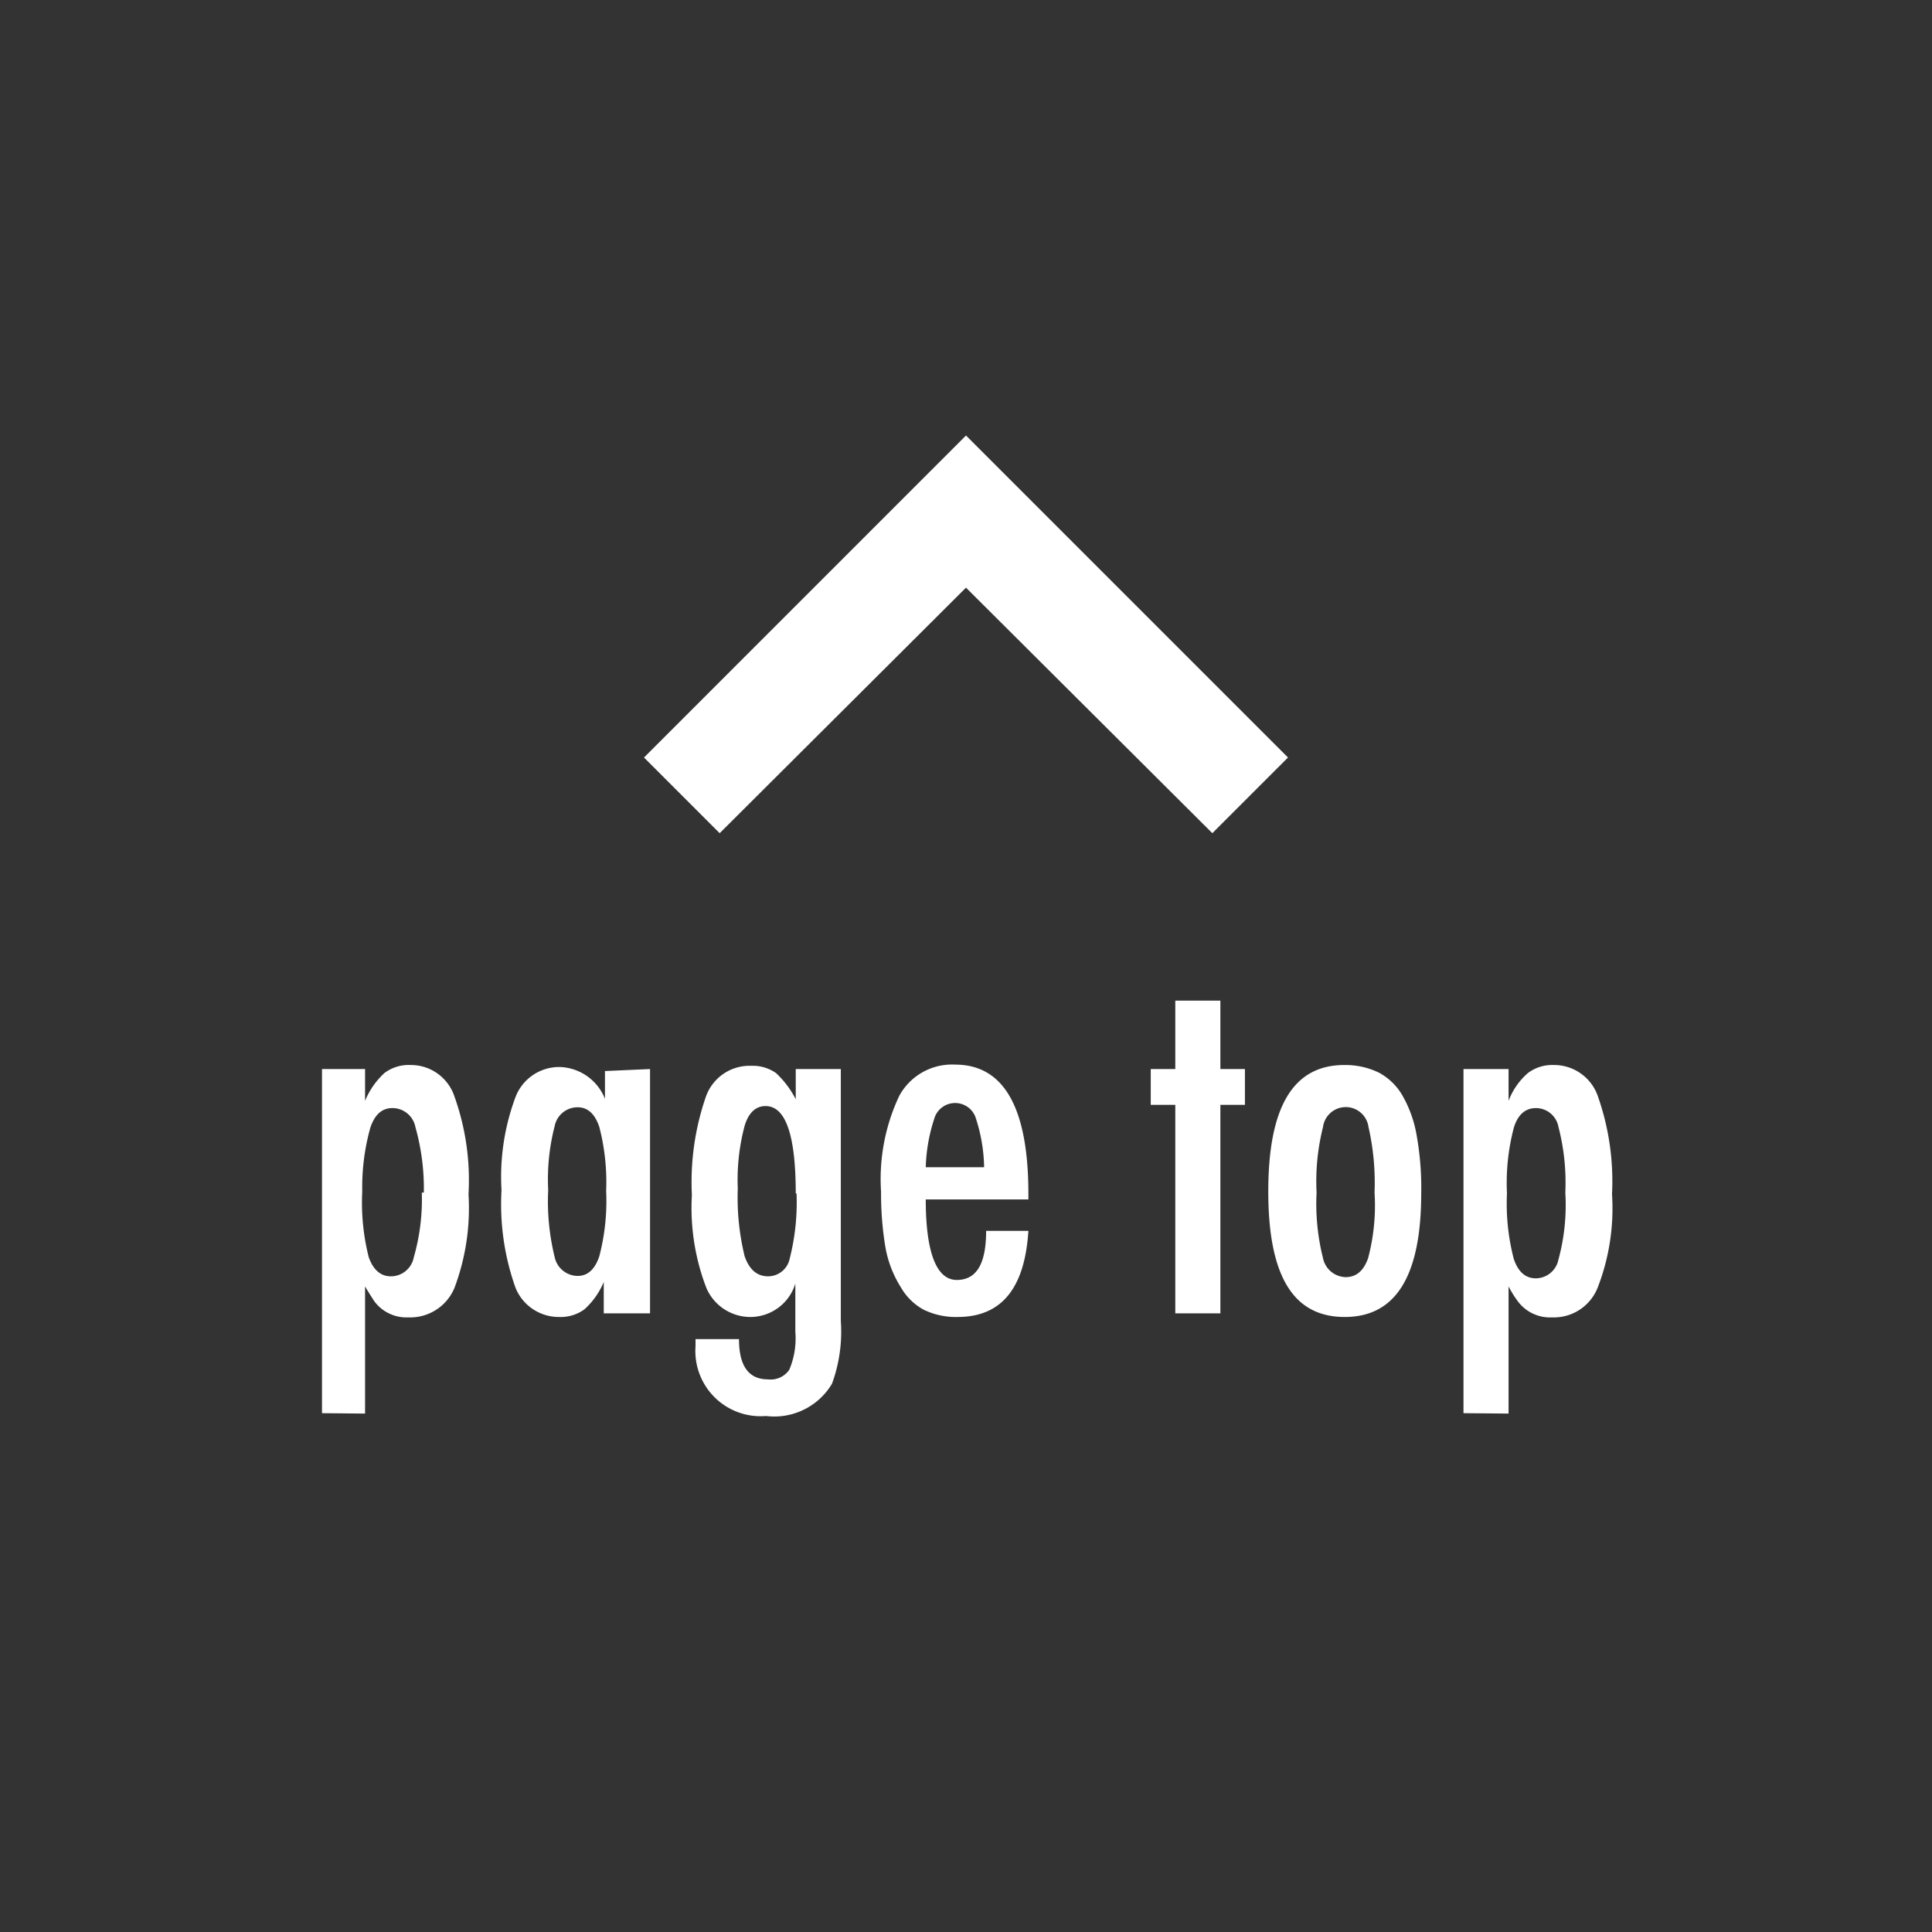 <svg xmlns="http://www.w3.org/2000/svg" viewBox="0 0 48 48"><rect x="0" y="0" width="48" height="48" fill="#333333" stroke="none"/><defs><style>.cls-1{fill:#fff;}</style></defs><title>icon_pagetop</title><g id="レイヤー_2" data-name="レイヤー 2"><path class="cls-1" d="M24,10.82l-8,8,1.88,1.88L24,14.6l6.12,6.1L32,18.82Z"/><path class="cls-1" d="M8,35.11V26.56H9.07v.79a1.94,1.94,0,0,1,.48-.69,1,1,0,0,1,.65-.2,1.14,1.14,0,0,1,1.09.78,6.17,6.17,0,0,1,.35,2.43A5.64,5.64,0,0,1,11.29,32a1.19,1.19,0,0,1-1.14.73,1,1,0,0,1-.61-.17,1,1,0,0,1-.24-.23c-.07-.11-.15-.23-.23-.37v3.16Zm2.53-5.48A5.62,5.62,0,0,0,10.32,28a.58.58,0,0,0-.57-.47c-.26,0-.44.16-.55.49A5.49,5.49,0,0,0,9,29.6a5.53,5.53,0,0,0,.16,1.63c.11.32.3.48.55.48a.58.58,0,0,0,.57-.47A5.24,5.24,0,0,0,10.48,29.63Z"/><path class="cls-1" d="M16.15,26.56v6.07H15v-.78a1.89,1.89,0,0,1-.48.68,1,1,0,0,1-.63.19A1.16,1.16,0,0,1,12.81,32a6.17,6.17,0,0,1-.35-2.43,5.66,5.66,0,0,1,.35-2.32,1.16,1.16,0,0,1,1.11-.74,1.25,1.25,0,0,1,1.11.79v-.69Zm-2.53,3a5.81,5.81,0,0,0,.16,1.67.59.59,0,0,0,.57.47c.25,0,.43-.16.54-.49a5.44,5.44,0,0,0,.17-1.62A5.47,5.47,0,0,0,14.89,28c-.11-.33-.29-.49-.54-.49a.58.58,0,0,0-.57.47A5.28,5.28,0,0,0,13.62,29.57Z"/><path class="cls-1" d="M19.77,26.56h1.12v6.26a3.77,3.77,0,0,1-.22,1.56,1.67,1.67,0,0,1-1.64.8,1.62,1.62,0,0,1-1.75-1.73v-.18h1.08q0,1,.72,1a.56.56,0,0,0,.53-.24,2,2,0,0,0,.15-.94V31.89a1.17,1.17,0,0,1-1.1.83A1.19,1.19,0,0,1,17.55,32a5.54,5.54,0,0,1-.36-2.31,6.48,6.48,0,0,1,.35-2.45,1.15,1.15,0,0,1,1.13-.76,1,1,0,0,1,.61.18,2.36,2.36,0,0,1,.49.65Zm0,3.09c0-1.45-.25-2.17-.75-2.17-.24,0-.42.16-.52.49a5.22,5.22,0,0,0-.17,1.56,6.14,6.14,0,0,0,.17,1.68c.12.34.31.5.59.5a.55.55,0,0,0,.53-.44A5.68,5.68,0,0,0,19.79,29.65Z"/><path class="cls-1" d="M24.5,30.58h1.05c-.09,1.43-.67,2.14-1.76,2.14a1.83,1.83,0,0,1-.84-.18,1.46,1.46,0,0,1-.57-.56A2.76,2.76,0,0,1,22,31a8,8,0,0,1-.11-1.39,4.84,4.84,0,0,1,.45-2.38,1.49,1.49,0,0,1,1.39-.78c1.21,0,1.82,1.07,1.82,3.21v.14H23c0,1.3.26,2,.77,2S24.5,31.37,24.5,30.58ZM24.45,29a4.12,4.12,0,0,0-.22-1.26.54.54,0,0,0-1,0A4.22,4.22,0,0,0,23,29Z"/><path class="cls-1" d="M29.2,24.86h1.12v1.7h.61v.89h-.61v5.18H29.2V27.45h-.61v-.89h.61Z"/><path class="cls-1" d="M35.31,29.64c0,2.06-.63,3.08-1.9,3.08s-1.9-1-1.9-3.12.63-3.14,1.89-3.14a1.91,1.91,0,0,1,.86.19,1.49,1.49,0,0,1,.59.58,3,3,0,0,1,.35,1A7.38,7.38,0,0,1,35.31,29.64Zm-1.16,0A6.26,6.26,0,0,0,34,28a.57.57,0,0,0-1.13,0,5.53,5.53,0,0,0-.16,1.63,5.53,5.53,0,0,0,.16,1.63.59.59,0,0,0,.56.47c.27,0,.45-.16.56-.47A5.13,5.13,0,0,0,34.15,29.62Z"/><path class="cls-1" d="M36.36,35.11V26.56h1.12v.79a1.72,1.72,0,0,1,.48-.69,1,1,0,0,1,.64-.2,1.15,1.15,0,0,1,1.1.78,6.36,6.36,0,0,1,.35,2.43A5.44,5.44,0,0,1,39.69,32a1.17,1.17,0,0,1-1.13.73,1,1,0,0,1-.61-.17,1,1,0,0,1-.24-.23,2.6,2.6,0,0,1-.23-.37v3.16Zm2.53-5.48A5.52,5.52,0,0,0,38.72,28a.57.57,0,0,0-.56-.47c-.26,0-.45.16-.55.49a5.4,5.4,0,0,0-.17,1.63,5.45,5.45,0,0,0,.17,1.63c.11.32.29.48.55.48a.58.58,0,0,0,.56-.47A5.16,5.16,0,0,0,38.89,29.63Z"/></g></svg>